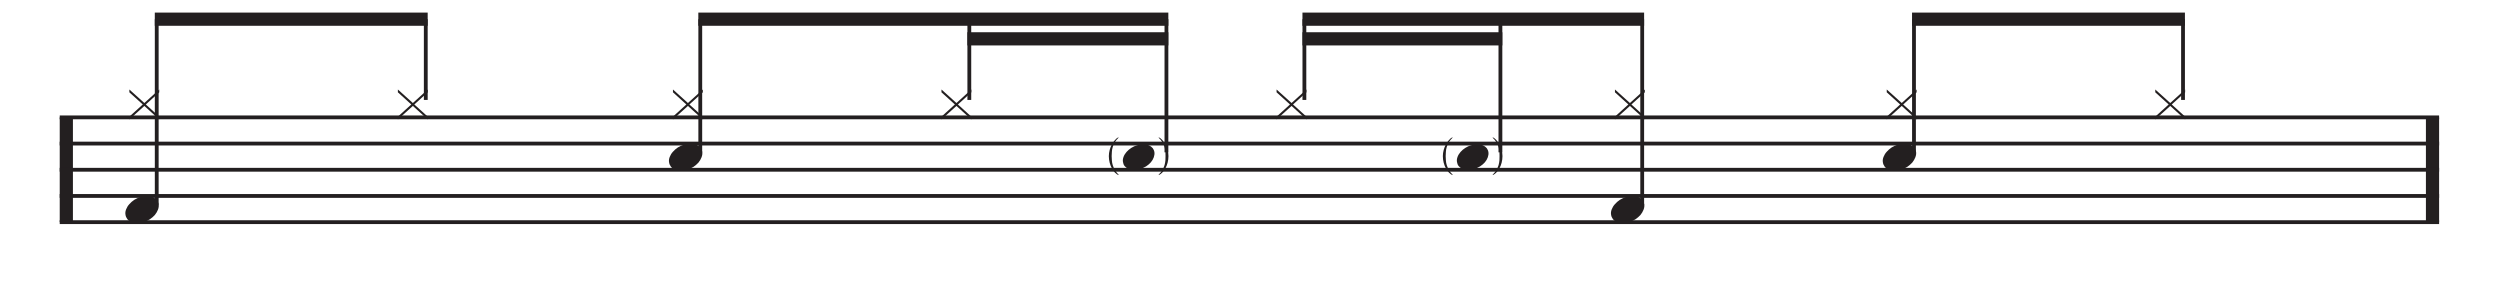<?xml version="1.0" encoding="UTF-8" standalone="no"?>
<svg xmlns="http://www.w3.org/2000/svg" xmlns:xlink="http://www.w3.org/1999/xlink" xmlns:serif="http://www.serif.com/" width="100%" height="100%" viewBox="0 0 2038 236" version="1.1" xml:space="preserve" style="fill-rule:evenodd;clip-rule:evenodd;stroke-miterlimit:10;">
    <g transform="matrix(1,0,0,1,-256.499,-1880.36)">
        <g transform="matrix(0,1,1,0,353.275,2018.75)">
            <path d="M-42.708,-42.708L42.708,-42.708" style="fill:none;fill-rule:nonzero;stroke:rgb(35,31,32);stroke-width:10.76px;"></path>
        </g>
        <g transform="matrix(0,1,1,0,2282.19,2018.75)">
            <path d="M-42.708,-42.708L42.708,-42.708" style="fill:none;fill-rule:nonzero;stroke:rgb(35,31,32);stroke-width:10.76px;"></path>
        </g>
        <g transform="matrix(1,0,0,1,305.187,1976.04)">
            <path d="M0,0L1939.67,0" style="fill:none;fill-rule:nonzero;stroke:rgb(35,31,32);stroke-width:3.11px;"></path>
        </g>
        <g transform="matrix(1,0,0,1,305.187,1997.4)">
            <path d="M0,0L1939.67,0" style="fill:none;fill-rule:nonzero;stroke:rgb(35,31,32);stroke-width:3.11px;"></path>
        </g>
        <g transform="matrix(1,0,0,1,305.187,2018.75)">
            <path d="M0,0L1939.67,0" style="fill:none;fill-rule:nonzero;stroke:rgb(35,31,32);stroke-width:3.11px;"></path>
        </g>
        <g transform="matrix(1,0,0,1,305.187,2040.1)">
            <path d="M0,0L1939.67,0" style="fill:none;fill-rule:nonzero;stroke:rgb(35,31,32);stroke-width:3.11px;"></path>
        </g>
        <g transform="matrix(1,0,0,1,305.187,2061.46)">
            <path d="M0,0L1939.67,0" style="fill:none;fill-rule:nonzero;stroke:rgb(35,31,32);stroke-width:3.11px;"></path>
        </g>
        <g transform="matrix(4.167,0,0,4.167,0,0)">
            <g transform="matrix(20.5,0,0,20.5,86.698,471.688)">
                <path d="M0.151,-0.014L0.293,-0.143L0.293,-0.116L0.165,-0L0.293,0.116L0.293,0.143L0.151,0.014L0.008,0.143L0.008,0.116L0.136,-0L0.008,-0.116L0.008,-0.143L0.151,-0.014Z" style="fill:rgb(35,31,32);fill-rule:nonzero;"></path>
            </g>
            <g transform="matrix(20.5,0,0,20.5,86.062,492.188)">
                <path d="M0.008,0.001C0.015,-0.017 0.025,-0.034 0.039,-0.049C0.052,-0.064 0.068,-0.078 0.086,-0.09C0.104,-0.101 0.123,-0.11 0.144,-0.117C0.165,-0.123 0.186,-0.126 0.207,-0.126C0.228,-0.126 0.247,-0.123 0.263,-0.116C0.279,-0.109 0.292,-0.099 0.301,-0.088C0.31,-0.076 0.316,-0.062 0.319,-0.047C0.321,-0.031 0.319,-0.014 0.312,0.004C0.305,0.022 0.295,0.039 0.282,0.055C0.268,0.07 0.252,0.084 0.234,0.096C0.216,0.107 0.197,0.116 0.176,0.123C0.155,0.129 0.133,0.132 0.112,0.132C0.091,0.132 0.072,0.129 0.057,0.122C0.041,0.115 0.028,0.105 0.019,0.093C0.01,0.081 0.004,0.067 0.002,0.052C-0.001,0.036 0.001,0.019 0.008,0.001Z" style="fill:rgb(35,31,32);fill-rule:nonzero;"></path>
            </g>
        </g>
        <g transform="matrix(4.167,0,0,4.167,0,0)">
            <g transform="matrix(20.5,0,0,20.5,139.229,471.688)">
                <path d="M0.151,-0.014L0.293,-0.143L0.293,-0.116L0.165,-0L0.293,0.116L0.293,0.143L0.151,0.014L0.008,0.143L0.008,0.116L0.136,-0L0.008,-0.116L0.008,-0.143L0.151,-0.014Z" style="fill:rgb(35,31,32);fill-rule:nonzero;"></path>
            </g>
        </g>
        <g transform="matrix(4.167,0,0,4.167,0,0)">
            <g transform="matrix(20.5,0,0,20.5,193.042,471.688)">
                <path d="M0.151,-0.014L0.293,-0.143L0.293,-0.116L0.165,-0L0.293,0.116L0.293,0.143L0.151,0.014L0.008,0.143L0.008,0.116L0.136,-0L0.008,-0.116L0.008,-0.143L0.151,-0.014Z" style="fill:rgb(35,31,32);fill-rule:nonzero;"></path>
            </g>
            <g transform="matrix(20.5,0,0,20.5,192.406,481.938)">
                <path d="M0.008,0.001C0.015,-0.017 0.025,-0.034 0.039,-0.049C0.052,-0.064 0.068,-0.078 0.086,-0.09C0.104,-0.101 0.123,-0.11 0.144,-0.117C0.165,-0.123 0.186,-0.126 0.207,-0.126C0.228,-0.126 0.247,-0.123 0.263,-0.116C0.279,-0.109 0.292,-0.099 0.301,-0.088C0.31,-0.076 0.316,-0.062 0.319,-0.047C0.321,-0.031 0.319,-0.014 0.312,0.004C0.305,0.022 0.295,0.039 0.282,0.055C0.268,0.07 0.252,0.084 0.234,0.096C0.216,0.107 0.197,0.116 0.176,0.123C0.155,0.129 0.133,0.132 0.112,0.132C0.091,0.132 0.072,0.129 0.057,0.122C0.041,0.115 0.028,0.105 0.019,0.093C0.01,0.081 0.004,0.067 0.002,0.052C-0.001,0.036 0.001,0.019 0.008,0.001Z" style="fill:rgb(35,31,32);fill-rule:nonzero;"></path>
            </g>
        </g>
        <g transform="matrix(4.167,0,0,4.167,0,0)">
            <g transform="matrix(20.5,0,0,20.5,245.573,471.688)">
                <path d="M0.151,-0.014L0.293,-0.143L0.293,-0.116L0.165,-0L0.293,0.116L0.293,0.143L0.151,0.014L0.008,0.143L0.008,0.116L0.136,-0L0.008,-0.116L0.008,-0.143L0.151,-0.014Z" style="fill:rgb(35,31,32);fill-rule:nonzero;"></path>
            </g>
            <g transform="matrix(20.5,0,0,20.5,278.458,481.938)">
                <path d="M0.141,0.001C0.147,-0.016 0.157,-0.032 0.17,-0.047C0.183,-0.062 0.199,-0.075 0.216,-0.086C0.233,-0.097 0.251,-0.105 0.271,-0.111C0.291,-0.117 0.311,-0.12 0.331,-0.12C0.351,-0.12 0.369,-0.117 0.384,-0.11C0.399,-0.103 0.411,-0.094 0.42,-0.083C0.428,-0.072 0.434,-0.059 0.436,-0.044C0.438,-0.029 0.436,-0.013 0.43,0.004C0.424,0.021 0.415,0.037 0.402,0.052C0.389,0.067 0.373,0.08 0.356,0.091C0.339,0.101 0.32,0.11 0.3,0.116C0.28,0.122 0.26,0.125 0.24,0.125C0.22,0.125 0.202,0.122 0.188,0.115C0.173,0.108 0.161,0.099 0.152,0.088C0.143,0.077 0.138,0.064 0.136,0.049C0.133,0.034 0.135,0.018 0.141,0.001ZM0.57,-0.007C0.57,0.015 0.567,0.036 0.562,0.056C0.557,0.075 0.55,0.093 0.541,0.109C0.532,0.125 0.522,0.139 0.511,0.15C0.5,0.161 0.489,0.169 0.478,0.174L0.477,0.169C0.492,0.155 0.504,0.14 0.513,0.125C0.522,0.109 0.528,0.093 0.533,0.078C0.537,0.062 0.54,0.047 0.541,0.033C0.542,0.018 0.542,0.005 0.542,-0.007C0.542,-0.02 0.542,-0.033 0.541,-0.048C0.54,-0.063 0.537,-0.078 0.533,-0.093C0.528,-0.108 0.522,-0.123 0.513,-0.138C0.504,-0.153 0.492,-0.168 0.477,-0.182L0.478,-0.187C0.489,-0.182 0.5,-0.173 0.511,-0.161C0.522,-0.149 0.531,-0.135 0.54,-0.119C0.549,-0.102 0.556,-0.085 0.562,-0.066C0.567,-0.047 0.57,-0.027 0.57,-0.007ZM0.092,0.174C0.081,0.169 0.07,0.161 0.059,0.15C0.048,0.139 0.039,0.125 0.03,0.109C0.021,0.093 0.014,0.075 0.009,0.056C0.004,0.036 0.001,0.015 0.001,-0.007C0.001,-0.027 0.004,-0.047 0.009,-0.066C0.014,-0.085 0.021,-0.102 0.03,-0.119C0.039,-0.135 0.049,-0.149 0.06,-0.161C0.07,-0.173 0.081,-0.182 0.092,-0.187L0.093,-0.182C0.078,-0.168 0.066,-0.153 0.057,-0.138C0.048,-0.123 0.042,-0.108 0.038,-0.093C0.033,-0.078 0.031,-0.063 0.03,-0.048C0.029,-0.033 0.028,-0.02 0.028,-0.007C0.028,0.005 0.029,0.018 0.03,0.033C0.031,0.048 0.033,0.063 0.038,0.078C0.043,0.093 0.049,0.109 0.059,0.125C0.068,0.141 0.08,0.156 0.095,0.171L0.092,0.174Z" style="fill:rgb(35,31,32);fill-rule:nonzero;"></path>
            </g>
        </g>
        <g transform="matrix(4.167,0,0,4.167,0,0)">
            <g transform="matrix(20.5,0,0,20.5,311.13,471.688)">
                <path d="M0.151,-0.014L0.293,-0.143L0.293,-0.116L0.165,-0L0.293,0.116L0.293,0.143L0.151,0.014L0.008,0.143L0.008,0.116L0.136,-0L0.008,-0.116L0.008,-0.143L0.151,-0.014Z" style="fill:rgb(35,31,32);fill-rule:nonzero;"></path>
            </g>
            <g transform="matrix(20.5,0,0,20.5,343.802,481.938)">
                <path d="M0.141,0.001C0.147,-0.016 0.157,-0.032 0.17,-0.047C0.183,-0.062 0.199,-0.075 0.216,-0.086C0.233,-0.097 0.251,-0.105 0.271,-0.111C0.291,-0.117 0.311,-0.12 0.331,-0.12C0.351,-0.12 0.369,-0.117 0.384,-0.11C0.399,-0.103 0.411,-0.094 0.42,-0.083C0.428,-0.072 0.434,-0.059 0.436,-0.044C0.438,-0.029 0.436,-0.013 0.43,0.004C0.424,0.021 0.415,0.037 0.402,0.052C0.389,0.067 0.373,0.08 0.356,0.091C0.339,0.101 0.32,0.11 0.3,0.116C0.28,0.122 0.26,0.125 0.24,0.125C0.22,0.125 0.202,0.122 0.188,0.115C0.173,0.108 0.161,0.099 0.152,0.088C0.143,0.077 0.138,0.064 0.136,0.049C0.133,0.034 0.135,0.018 0.141,0.001ZM0.57,-0.007C0.57,0.015 0.567,0.036 0.562,0.056C0.557,0.075 0.55,0.093 0.541,0.109C0.532,0.125 0.522,0.139 0.511,0.15C0.5,0.161 0.489,0.169 0.478,0.174L0.477,0.169C0.492,0.155 0.504,0.14 0.513,0.125C0.522,0.109 0.528,0.093 0.533,0.078C0.537,0.062 0.54,0.047 0.541,0.033C0.542,0.018 0.542,0.005 0.542,-0.007C0.542,-0.02 0.542,-0.033 0.541,-0.048C0.54,-0.063 0.537,-0.078 0.533,-0.093C0.528,-0.108 0.522,-0.123 0.513,-0.138C0.504,-0.153 0.492,-0.168 0.477,-0.182L0.478,-0.187C0.489,-0.182 0.5,-0.173 0.511,-0.161C0.522,-0.149 0.531,-0.135 0.54,-0.119C0.549,-0.102 0.556,-0.085 0.562,-0.066C0.567,-0.047 0.57,-0.027 0.57,-0.007ZM0.092,0.174C0.081,0.169 0.07,0.161 0.059,0.15C0.048,0.139 0.039,0.125 0.03,0.109C0.021,0.093 0.014,0.075 0.009,0.056C0.004,0.036 0.001,0.015 0.001,-0.007C0.001,-0.027 0.004,-0.047 0.009,-0.066C0.014,-0.085 0.021,-0.102 0.03,-0.119C0.039,-0.135 0.049,-0.149 0.06,-0.161C0.07,-0.173 0.081,-0.182 0.092,-0.187L0.093,-0.182C0.078,-0.168 0.066,-0.153 0.057,-0.138C0.048,-0.123 0.042,-0.108 0.038,-0.093C0.033,-0.078 0.031,-0.063 0.03,-0.048C0.029,-0.033 0.028,-0.02 0.028,-0.007C0.028,0.005 0.029,0.018 0.03,0.033C0.031,0.048 0.033,0.063 0.038,0.078C0.043,0.093 0.049,0.109 0.059,0.125C0.068,0.141 0.08,0.156 0.095,0.171L0.092,0.174Z" style="fill:rgb(35,31,32);fill-rule:nonzero;"></path>
            </g>
        </g>
        <g transform="matrix(4.167,0,0,4.167,0,0)">
            <g transform="matrix(20.5,0,0,20.5,377.328,471.688)">
                <path d="M0.151,-0.014L0.293,-0.143L0.293,-0.116L0.165,-0L0.293,0.116L0.293,0.143L0.151,0.014L0.008,0.143L0.008,0.116L0.136,-0L0.008,-0.116L0.008,-0.143L0.151,-0.014Z" style="fill:rgb(35,31,32);fill-rule:nonzero;"></path>
            </g>
            <g transform="matrix(20.5,0,0,20.5,376.693,492.188)">
                <path d="M0.008,0.001C0.015,-0.017 0.025,-0.034 0.039,-0.049C0.052,-0.064 0.068,-0.078 0.086,-0.09C0.104,-0.101 0.123,-0.11 0.144,-0.117C0.165,-0.123 0.186,-0.126 0.207,-0.126C0.228,-0.126 0.247,-0.123 0.263,-0.116C0.279,-0.109 0.292,-0.099 0.301,-0.088C0.31,-0.076 0.316,-0.062 0.319,-0.047C0.321,-0.031 0.319,-0.014 0.312,0.004C0.305,0.022 0.295,0.039 0.282,0.055C0.268,0.07 0.252,0.084 0.234,0.096C0.216,0.107 0.197,0.116 0.176,0.123C0.155,0.129 0.133,0.132 0.112,0.132C0.091,0.132 0.072,0.129 0.057,0.122C0.041,0.115 0.028,0.105 0.019,0.093C0.01,0.081 0.004,0.067 0.002,0.052C-0.001,0.036 0.001,0.019 0.008,0.001Z" style="fill:rgb(35,31,32);fill-rule:nonzero;"></path>
            </g>
        </g>
        <g transform="matrix(4.167,0,0,4.167,0,0)">
            <g transform="matrix(20.5,0,0,20.5,430.5,471.688)">
                <path d="M0.151,-0.014L0.293,-0.143L0.293,-0.116L0.165,-0L0.293,0.116L0.293,0.143L0.151,0.014L0.008,0.143L0.008,0.116L0.136,-0L0.008,-0.116L0.008,-0.143L0.151,-0.014Z" style="fill:rgb(35,31,32);fill-rule:nonzero;"></path>
            </g>
            <g transform="matrix(20.5,0,0,20.5,429.865,481.938)">
                <path d="M0.008,0.001C0.015,-0.017 0.025,-0.034 0.039,-0.049C0.052,-0.064 0.068,-0.078 0.086,-0.09C0.104,-0.101 0.123,-0.11 0.144,-0.117C0.165,-0.123 0.186,-0.126 0.207,-0.126C0.228,-0.126 0.247,-0.123 0.263,-0.116C0.279,-0.109 0.292,-0.099 0.301,-0.088C0.31,-0.076 0.316,-0.062 0.319,-0.047C0.321,-0.031 0.319,-0.014 0.312,0.004C0.305,0.022 0.295,0.039 0.282,0.055C0.268,0.07 0.252,0.084 0.234,0.096C0.216,0.107 0.197,0.116 0.176,0.123C0.155,0.129 0.133,0.132 0.112,0.132C0.091,0.132 0.072,0.129 0.057,0.122C0.041,0.115 0.028,0.105 0.019,0.093C0.01,0.081 0.004,0.067 0.002,0.052C-0.001,0.036 0.001,0.019 0.008,0.001Z" style="fill:rgb(35,31,32);fill-rule:nonzero;"></path>
            </g>
        </g>
        <g transform="matrix(4.167,0,0,4.167,0,0)">
            <g transform="matrix(20.5,0,0,20.5,483.031,471.688)">
                <path d="M0.151,-0.014L0.293,-0.143L0.293,-0.116L0.165,-0L0.293,0.116L0.293,0.143L0.151,0.014L0.008,0.143L0.008,0.116L0.136,-0L0.008,-0.116L0.008,-0.143L0.151,-0.014Z" style="fill:rgb(35,31,32);fill-rule:nonzero;"></path>
            </g>
        </g>
        <g transform="matrix(0,-1,-1,0,459.872,1971.61)">
            <path d="M-75.608,75.608L75.608,75.608" style="fill:none;fill-rule:nonzero;stroke:rgb(35,31,32);stroke-width:3.11px;"></path>
        </g>
        <g transform="matrix(0,-1,-1,0,636.489,1928.91)">
            <path d="M-32.901,32.901L32.901,32.901" style="fill:none;fill-rule:nonzero;stroke:rgb(35,31,32);stroke-width:3.11px;"></path>
        </g>
        <g transform="matrix(4.167,0,0,4.167,605.146,1901.38)">
            <path d="M0,-2.582L-53.385,-2.582L-53.385,0L0,0" style="fill:rgb(35,31,32);fill-rule:nonzero;"></path>
        </g>
        <g transform="matrix(0,-1,-1,0,881.617,1950.26)">
            <path d="M-54.255,54.255L54.255,54.255" style="fill:none;fill-rule:nonzero;stroke:rgb(35,31,32);stroke-width:3.11px;"></path>
        </g>
        <g transform="matrix(0,-1,-1,0,1079.59,1928.91)">
            <path d="M-32.901,32.901L32.901,32.901" style="fill:none;fill-rule:nonzero;stroke:rgb(35,31,32);stroke-width:3.11px;"></path>
        </g>
        <g transform="matrix(0,-1,-1,0,1261.63,1950.26)">
            <path d="M-54.255,54.255L54.255,54.255" style="fill:none;fill-rule:nonzero;stroke:rgb(35,31,32);stroke-width:3.11px;"></path>
        </g>
        <g transform="matrix(4.167,0,0,4.167,1208.93,1901.38)">
            <path d="M0,-2.582L-91.95,-2.582L-91.95,0L0,0" style="fill:rgb(35,31,32);fill-rule:nonzero;"></path>
        </g>
        <g transform="matrix(4.167,0,0,4.167,1208.93,1917.4)">
            <path d="M0,-2.583L-39.312,-2.583L-39.312,0L0,0" style="fill:rgb(35,31,32);fill-rule:nonzero;"></path>
        </g>
        <g transform="matrix(0,-1,-1,0,1352.74,1928.91)">
            <path d="M-32.901,32.901L32.901,32.901" style="fill:none;fill-rule:nonzero;stroke:rgb(35,31,32);stroke-width:3.11px;"></path>
        </g>
        <g transform="matrix(0,-1,-1,0,1533.89,1950.26)">
            <path d="M-54.255,54.255L54.255,54.255" style="fill:none;fill-rule:nonzero;stroke:rgb(35,31,32);stroke-width:3.11px;"></path>
        </g>
        <g transform="matrix(0,-1,-1,0,1670.83,1971.61)">
            <path d="M-75.608,75.608L75.608,75.608" style="fill:none;fill-rule:nonzero;stroke:rgb(35,31,32);stroke-width:3.11px;"></path>
        </g>
        <g transform="matrix(4.167,0,0,4.167,1596.78,1901.38)">
            <path d="M0,-2.582L-66.839,-2.582L-66.839,0L0,0" style="fill:rgb(35,31,32);fill-rule:nonzero;"></path>
        </g>
        <g transform="matrix(4.167,0,0,4.167,1481.19,1917.4)">
            <path d="M0,-2.583L-39.098,-2.583L-39.098,0L0,0" style="fill:rgb(35,31,32);fill-rule:nonzero;"></path>
        </g>
        <g transform="matrix(0,-1,-1,0,1871.03,1950.26)">
            <path d="M-54.255,54.255L54.255,54.255" style="fill:none;fill-rule:nonzero;stroke:rgb(35,31,32);stroke-width:3.11px;"></path>
        </g>
        <g transform="matrix(0,-1,-1,0,2069,1928.91)">
            <path d="M-32.901,32.901L32.901,32.901" style="fill:none;fill-rule:nonzero;stroke:rgb(35,31,32);stroke-width:3.11px;"></path>
        </g>
        <g transform="matrix(4.167,0,0,4.167,2037.65,1901.38)">
            <path d="M0,-2.582L-53.385,-2.582L-53.385,0L0,0" style="fill:rgb(35,31,32);fill-rule:nonzero;"></path>
        </g>
    </g>
</svg>
